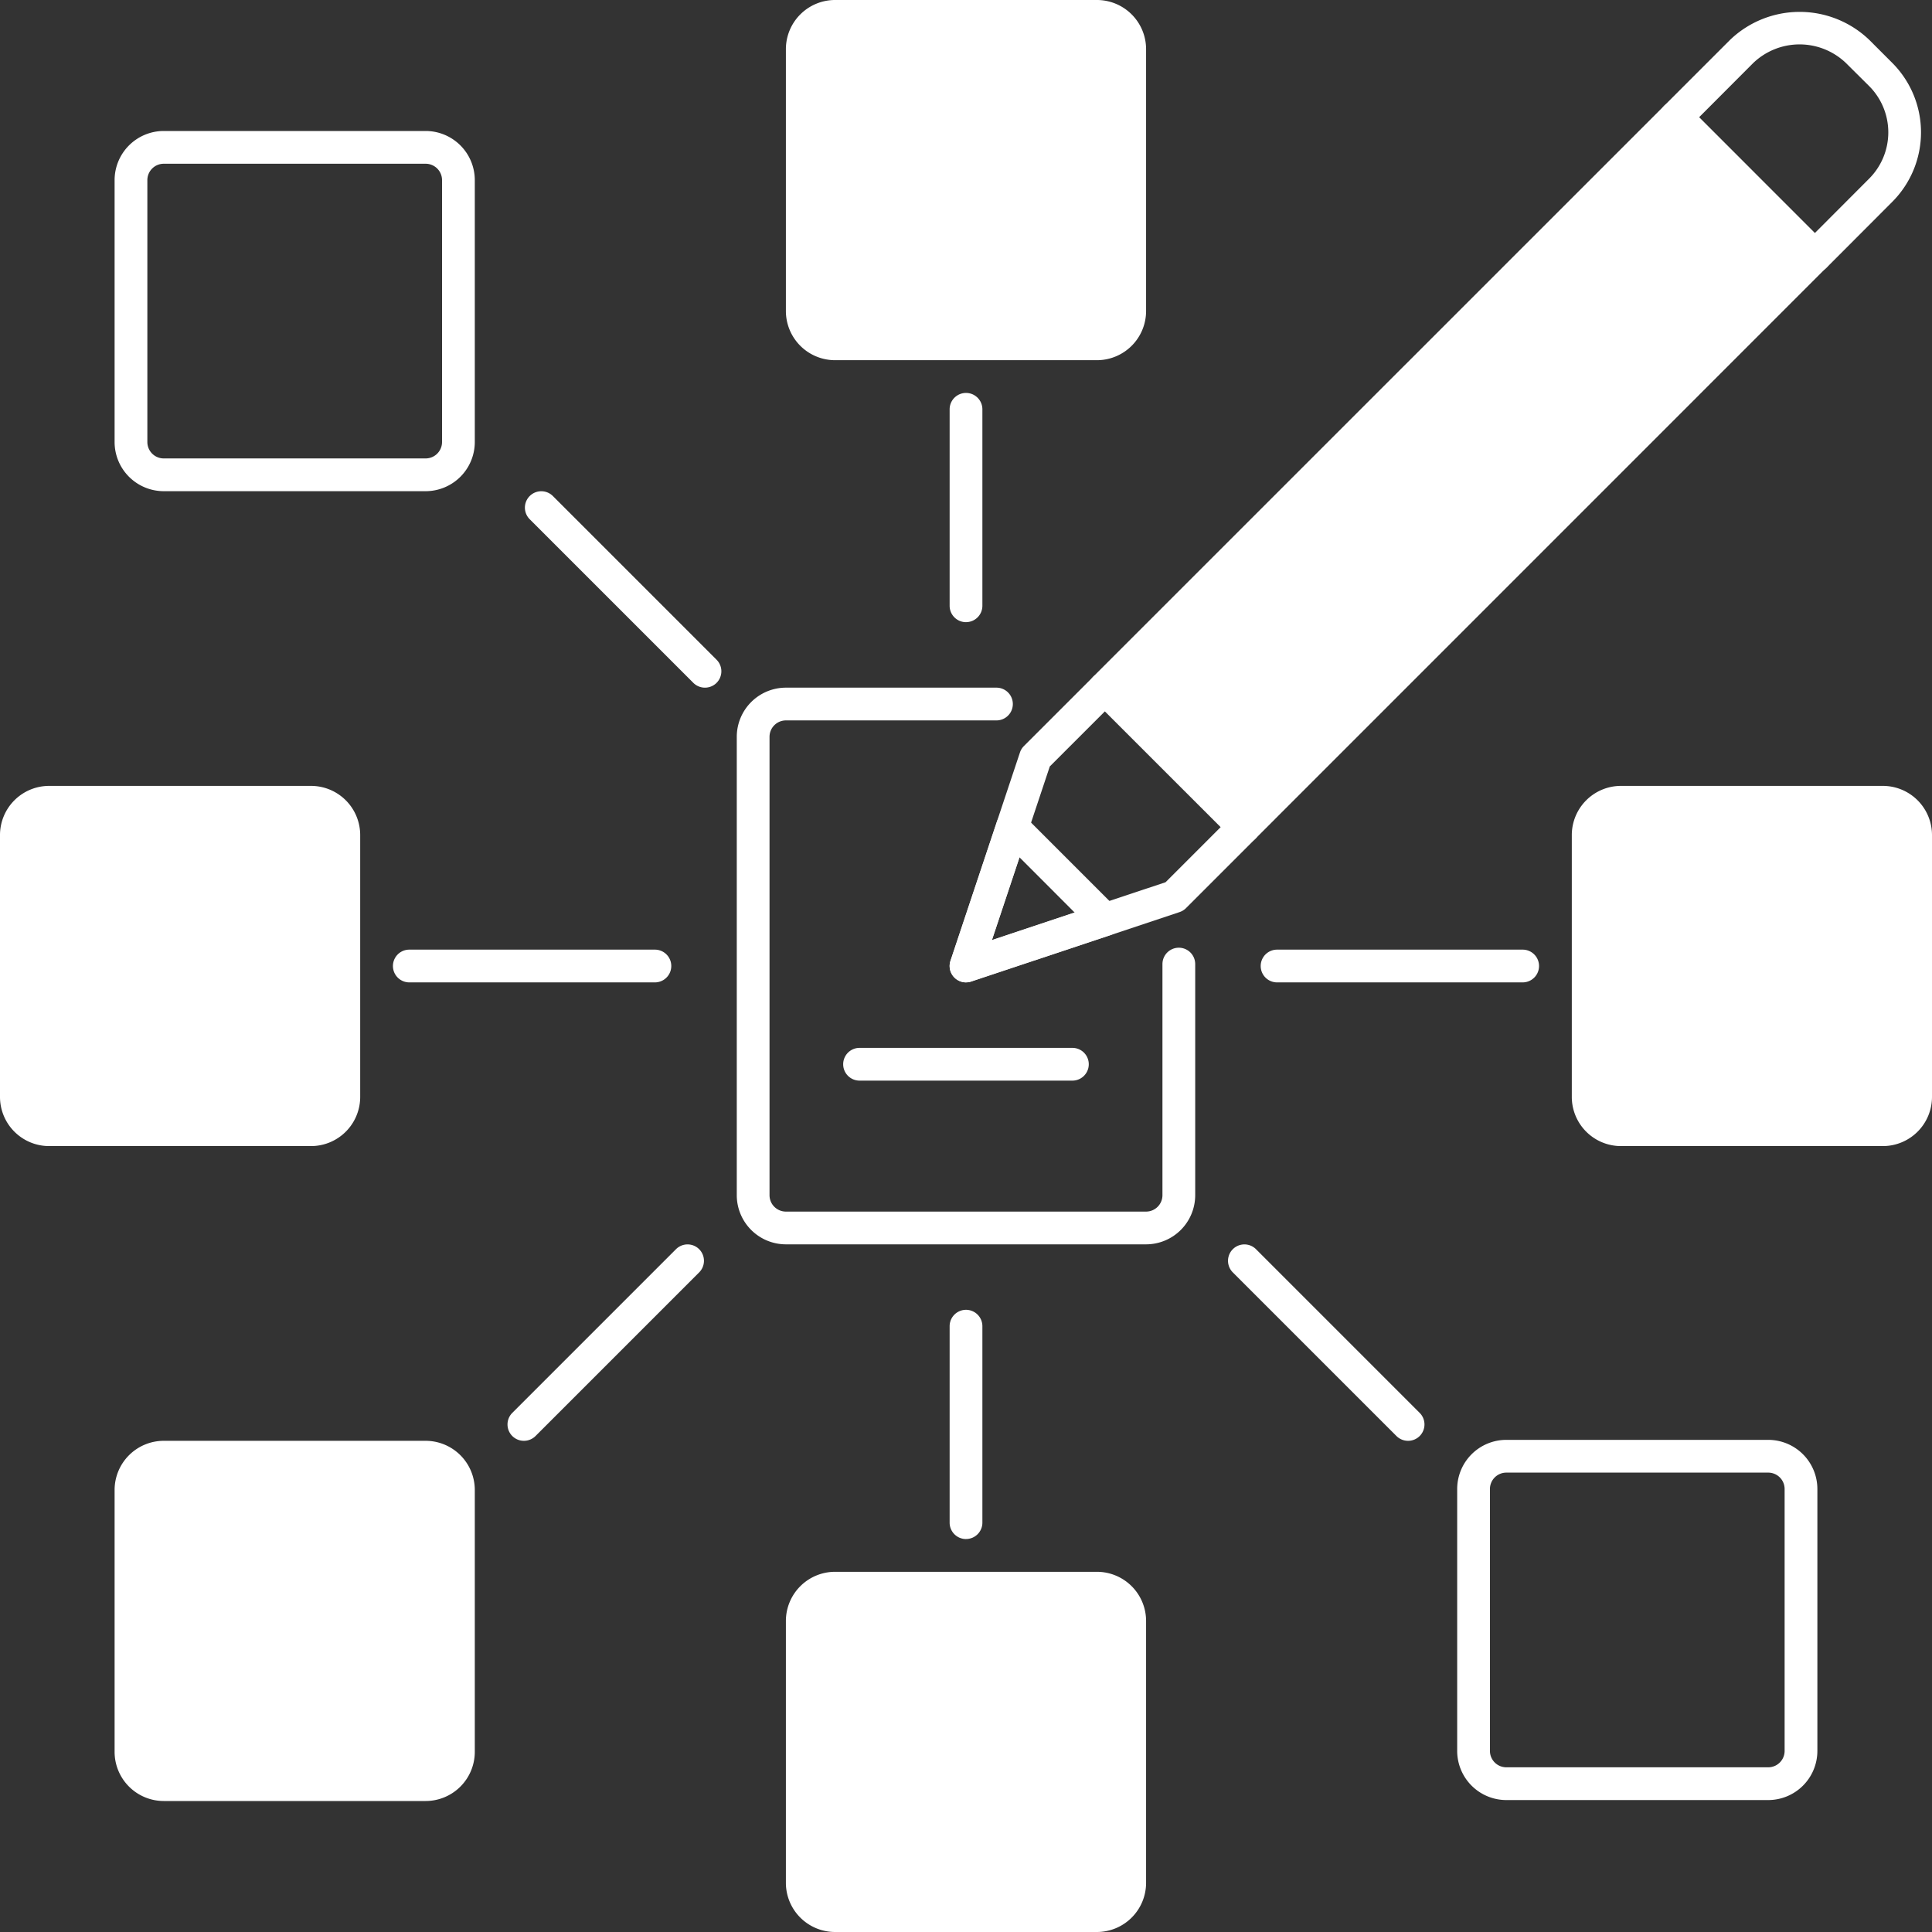 <svg id="Group_1250" data-name="Group 1250" xmlns="http://www.w3.org/2000/svg" xmlns:xlink="http://www.w3.org/1999/xlink" width="85" height="85" viewBox="0 0 85 85">
  <rect x="0" y="0" width="85" height="85" fill="#333333" stroke="none"/>
  <defs>
    <clipPath id="clip-path">
      <rect id="Rectangle_660" data-name="Rectangle 660" width="85" height="85" fill="#fff"/>
    </clipPath>
  </defs>
  <g id="Group_1250-2" data-name="Group 1250" clip-path="url(#clip-path)">
    <path id="Path_954" data-name="Path 954" d="M48.5,37.466V25.941A1.441,1.441,0,0,1,49.941,24.5H61.466a1.441,1.441,0,0,1,1.441,1.441V37.466a1.441,1.441,0,0,1-1.441,1.441H49.941A1.441,1.441,0,0,1,48.5,37.466" transform="translate(21.373 10.797)" fill="#fff"/>
    <path id="Path_955" data-name="Path 955" d="M61.686,39.847H50.161A2.164,2.164,0,0,1,48,37.686V26.161A2.164,2.164,0,0,1,50.161,24H61.686a2.164,2.164,0,0,1,2.161,2.161V37.686a2.164,2.164,0,0,1-2.161,2.161M50.161,25.441a.722.722,0,0,0-.72.72V37.686a.722.722,0,0,0,.72.72H61.686a.722.722,0,0,0,.72-.72V26.161a.722.722,0,0,0-.72-.72Z" transform="translate(21.153 10.576)" fill="#fff"/>
    <path id="Path_956" data-name="Path 956" d="M.5,37.466V25.941A1.441,1.441,0,0,1,1.941,24.5H13.466a1.441,1.441,0,0,1,1.441,1.441V37.466a1.441,1.441,0,0,1-1.441,1.441H1.941A1.441,1.441,0,0,1,.5,37.466" transform="translate(0.22 10.797)" fill="#fff"/>
    <path id="Path_957" data-name="Path 957" d="M13.686,39.847H2.161A2.164,2.164,0,0,1,0,37.686V26.161A2.164,2.164,0,0,1,2.161,24H13.686a2.164,2.164,0,0,1,2.161,2.161V37.686a2.164,2.164,0,0,1-2.161,2.161M2.161,25.441a.722.722,0,0,0-.72.72V37.686a.722.722,0,0,0,.72.72H13.686a.722.722,0,0,0,.72-.72V26.161a.722.722,0,0,0-.72-.72Z" transform="translate(0 10.576)" fill="#fff"/>
    <path id="Path_958" data-name="Path 958" d="M23.525,30.441H12.72a.72.72,0,1,1,0-1.441H23.525a.72.72,0,1,1,0,1.441" transform="translate(5.288 12.78)" fill="#fff"/>
    <path id="Path_959" data-name="Path 959" d="M50.025,30.441H39.22a.72.72,0,1,1,0-1.441H50.025a.72.72,0,1,1,0,1.441" transform="translate(16.966 12.78)" fill="#fff"/>
    <path id="Path_960" data-name="Path 960" d="M29.72,22.085a.721.721,0,0,1-.72-.72V12.72a.72.72,0,1,1,1.441,0v8.644a.721.721,0,0,1-.72.72" transform="translate(12.78 5.288)" fill="#fff"/>
    <path id="Path_961" data-name="Path 961" d="M29.72,50.085a.721.721,0,0,1-.72-.72V40.72a.72.72,0,0,1,1.441,0v8.644a.721.721,0,0,1-.72.72" transform="translate(12.78 17.627)" fill="#fff"/>
    <path id="Path_962" data-name="Path 962" d="M24.5,13.466V1.941A1.441,1.441,0,0,1,25.941.5H37.466a1.441,1.441,0,0,1,1.441,1.441V13.466a1.441,1.441,0,0,1-1.441,1.441H25.941A1.441,1.441,0,0,1,24.5,13.466" transform="translate(10.797 0.22)" fill="#fff"/>
    <path id="Path_963" data-name="Path 963" d="M37.686,15.847H26.161A2.164,2.164,0,0,1,24,13.686V2.161A2.164,2.164,0,0,1,26.161,0H37.686a2.164,2.164,0,0,1,2.161,2.161V13.686a2.164,2.164,0,0,1-2.161,2.161M26.161,1.441a.722.722,0,0,0-.72.72V13.686a.722.722,0,0,0,.72.72H37.686a.722.722,0,0,0,.72-.72V2.161a.722.722,0,0,0-.72-.72Z" transform="translate(10.576)" fill="#fff"/>
    <path id="Path_964" data-name="Path 964" d="M24.5,61.466V49.941A1.441,1.441,0,0,1,25.941,48.5H37.466a1.441,1.441,0,0,1,1.441,1.441V61.466a1.441,1.441,0,0,1-1.441,1.441H25.941A1.441,1.441,0,0,1,24.5,61.466" transform="translate(10.797 21.373)" fill="#fff"/>
    <path id="Path_965" data-name="Path 965" d="M37.686,63.847H26.161A2.164,2.164,0,0,1,24,61.686V50.161A2.164,2.164,0,0,1,26.161,48H37.686a2.164,2.164,0,0,1,2.161,2.161V61.686a2.164,2.164,0,0,1-2.161,2.161M26.161,49.441a.722.722,0,0,0-.72.72V61.686a.722.722,0,0,0,.72.72H37.686a.722.722,0,0,0,.72-.72V50.161a.722.722,0,0,0-.72-.72Z" transform="translate(10.576 21.153)" fill="#fff"/>
    <path id="Path_966" data-name="Path 966" d="M17.186,19.847H5.661A2.164,2.164,0,0,1,3.5,17.686V6.161A2.164,2.164,0,0,1,5.661,4H17.186a2.164,2.164,0,0,1,2.161,2.161V17.686a2.164,2.164,0,0,1-2.161,2.161M5.661,5.441a.722.722,0,0,0-.72.72V17.686a.722.722,0,0,0,.72.72H17.186a.722.722,0,0,0,.72-.72V6.161a.722.722,0,0,0-.72-.72Z" transform="translate(1.542 1.763)" fill="#fff"/>
    <path id="Path_967" data-name="Path 967" d="M16.966,58.907H5.441A1.441,1.441,0,0,1,4,57.466V45.941A1.441,1.441,0,0,1,5.441,44.5H16.966a1.441,1.441,0,0,1,1.441,1.441V57.466a1.441,1.441,0,0,1-1.441,1.441" transform="translate(1.763 19.61)" fill="#fff"/>
    <path id="Path_968" data-name="Path 968" d="M17.186,59.847H5.661A2.164,2.164,0,0,1,3.5,57.686V46.161A2.164,2.164,0,0,1,5.661,44H17.186a2.164,2.164,0,0,1,2.161,2.161V57.686a2.164,2.164,0,0,1-2.161,2.161M5.661,45.441a.722.722,0,0,0-.72.72V57.686a.722.722,0,0,0,.72.72H17.186a.722.722,0,0,0,.72-.72V46.161a.722.722,0,0,0-.72-.72Z" transform="translate(1.542 19.39)" fill="#fff"/>
    <path id="Path_969" data-name="Path 969" d="M58.186,59.818H46.661A2.164,2.164,0,0,1,44.5,57.657V46.132a2.164,2.164,0,0,1,2.161-2.161H58.186a2.164,2.164,0,0,1,2.161,2.161V57.657a2.164,2.164,0,0,1-2.161,2.161M46.661,45.412a.722.722,0,0,0-.72.72V57.657a.722.722,0,0,0,.72.72H58.186a.722.722,0,0,0,.72-.72V46.132a.722.722,0,0,0-.72-.72Z" transform="translate(19.61 19.377)" fill="#fff"/>
    <path id="Path_970" data-name="Path 970" d="M57.511,11.83A.715.715,0,0,1,57,11.618L50.889,5.507a.723.723,0,0,1,0-1.02l2.9-2.9a4.423,4.423,0,0,1,6.111,0l1.019,1.019a4.327,4.327,0,0,1,0,6.113l-2.894,2.9a.721.721,0,0,1-.51.212M52.418,5l5.093,5.094L59.9,7.7a2.882,2.882,0,0,0,0-4.076L58.878,2.609a2.949,2.949,0,0,0-4.074,0Z" transform="translate(22.333 0.161)" fill="#fff"/>
    <path id="Path_971" data-name="Path 971" d="M29.72,34.178a.721.721,0,0,1-.683-.948l3.057-9.168a.711.711,0,0,1,.174-.282l3.056-3.056a.74.74,0,0,1,1.019,0l6.111,6.113a.718.718,0,0,1,0,1.019L39.4,30.91a.732.732,0,0,1-.281.174L29.949,34.14a.74.74,0,0,1-.229.037m3.687-9.5-2.547,7.64,7.64-2.546,2.428-2.428L35.834,22.25Z" transform="translate(12.78 9.043)" fill="#fff"/>
    <path id="Path_972" data-name="Path 972" d="M29.72,32.31a.721.721,0,0,1-.683-.948l2.039-6.113a.719.719,0,0,1,1.193-.281l4.074,4.074a.721.721,0,0,1-.281,1.193l-6.114,2.037a.686.686,0,0,1-.228.037m2.354-5.5L30.86,30.451,34.5,29.238Z" transform="translate(12.78 10.91)" fill="#fff"/>
    <rect id="Rectangle_659" data-name="Rectangle 659" width="35.523" height="8.644" transform="translate(48.613 30.275) rotate(-45)" fill="#fff"/>
    <path id="Path_973" data-name="Path 973" d="M40.075,35.749a.715.715,0,0,1-.509-.212l-6.113-6.111a.723.723,0,0,1,0-1.02L58.573,3.288a.743.743,0,0,1,1.019,0L65.7,9.4a.718.718,0,0,1,0,1.019L40.585,35.537a.721.721,0,0,1-.51.212m-5.093-6.833,5.093,5.094,24.1-24.1L59.083,4.816Z" transform="translate(14.649 1.36)" fill="#fff"/>
    <path id="Path_974" data-name="Path 974" d="M40.508,45.492H24.661A2.164,2.164,0,0,1,22.5,43.331V23.161A2.164,2.164,0,0,1,24.661,21h9.264a.72.72,0,0,1,0,1.441H24.661a.722.722,0,0,0-.72.72V43.331a.722.722,0,0,0,.72.72H40.508a.722.722,0,0,0,.72-.72V33.162a.72.72,0,0,1,1.441,0V43.331a2.164,2.164,0,0,1-2.161,2.161" transform="translate(9.915 9.254)" fill="#fff"/>
    <path id="Path_975" data-name="Path 975" d="M35.835,33.441H26.47a.72.72,0,1,1,0-1.441h9.364a.72.72,0,0,1,0,1.441" transform="translate(11.347 14.102)" fill="#fff"/>
    <path id="Path_976" data-name="Path 976" d="M16.22,46.644a.72.72,0,0,1-.51-1.23l7.2-7.2a.721.721,0,1,1,1.02,1.02l-7.2,7.2a.724.724,0,0,1-.51.21" transform="translate(6.83 16.746)" fill="#fff"/>
    <path id="Path_977" data-name="Path 977" d="M45.424,46.644a.724.724,0,0,1-.51-.21l-7.2-7.2a.721.721,0,1,1,1.02-1.02l7.2,7.2a.72.72,0,0,1-.51,1.23" transform="translate(16.525 16.746)" fill="#fff"/>
    <path id="Path_978" data-name="Path 978" d="M23.952,23.644a.724.724,0,0,1-.51-.21l-7.2-7.2a.721.721,0,1,1,1.02-1.02l7.2,7.2a.72.72,0,0,1-.51,1.23" transform="translate(7.063 6.61)" fill="#fff"/>
  </g>
</svg>
